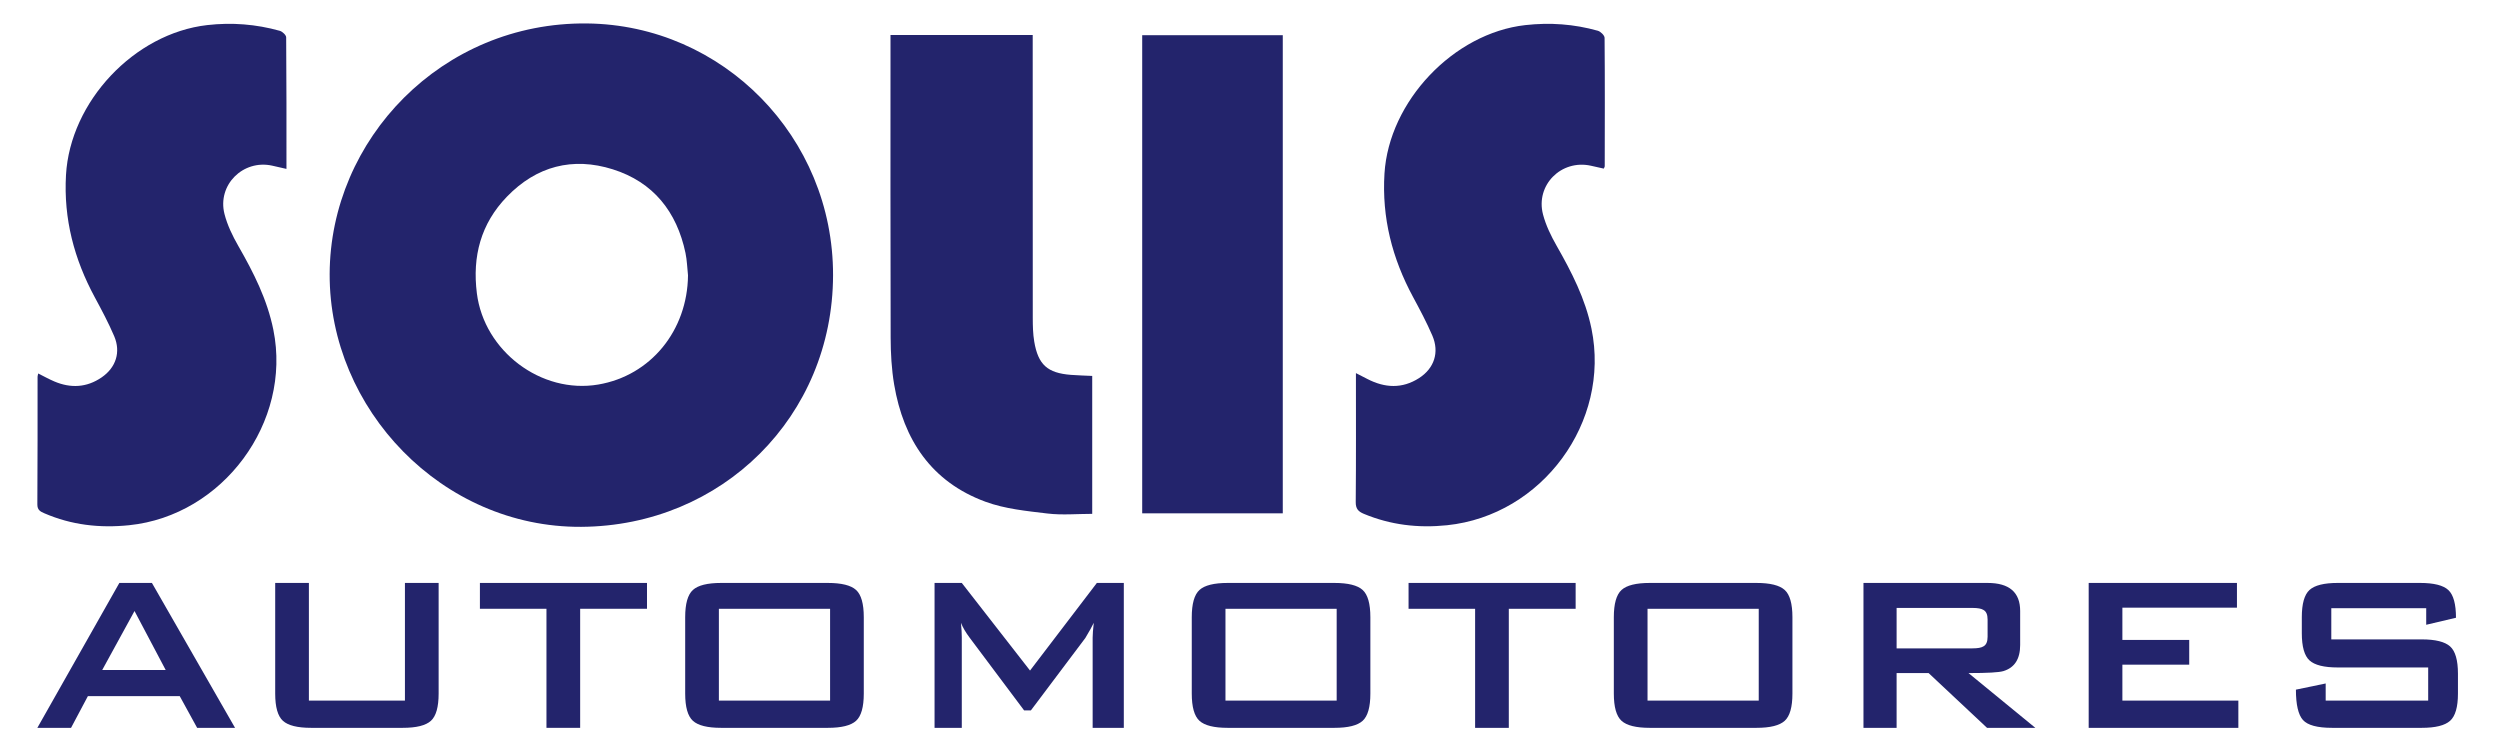 <?xml version="1.0" encoding="utf-8"?>
<!-- Generator: Adobe Illustrator 17.0.0, SVG Export Plug-In . SVG Version: 6.00 Build 0)  -->
<!DOCTYPE svg PUBLIC "-//W3C//DTD SVG 1.1//EN" "http://www.w3.org/Graphics/SVG/1.1/DTD/svg11.dtd">
<svg version="1.1" id="Capa_1" xmlns="http://www.w3.org/2000/svg" xmlns:xlink="http://www.w3.org/1999/xlink" x="0px" y="0px"
	 width="1380.272px" height="416.861px" viewBox="0 0 1380.272 416.861" enable-background="new 0 0 1380.272 416.861"
	 xml:space="preserve">
<path fill="#23246C" d="M459.936,151.966c-0.156,77.915-61.281,138.446-139.06,138.907
	c-76.818,0.455-139.118-64.996-138.871-139.541C182.251,76.893,243.96,12.111,324.06,12.948
	C399.085,13.731,460.089,75.644,459.936,151.966z M379.856,152.041c-0.446-4.126-0.544-8.325-1.394-12.367
	c-4.794-22.801-17.8-39.158-40.12-46.189c-22.137-6.974-42.162-1.784-58.497,15.14c-14.393,14.912-19.12,32.91-16.566,53.279
	c4.004,31.938,35.483,55.751,67.015,50.405C359.208,207.407,379.524,182.563,379.856,152.041z"/>
<path fill="#23246C" d="M158.157,93.254c-3.134-0.714-5.534-1.28-7.943-1.805c-16.047-3.503-30.341,10.697-26.28,26.683
	c1.57,6.181,4.492,12.182,7.689,17.754c8.4,14.64,15.931,29.514,19.313,46.273c10.28,50.946-27.905,102.508-79.604,107.815
	c-16.317,1.675-31.842-0.094-46.86-6.59c-2.174-0.94-3.873-1.781-3.85-4.895c0.168-23.487,0.099-46.977,0.118-70.465
	c0-0.462,0.172-0.925,0.35-1.821c3.073,1.53,5.921,3.131,8.909,4.4c9.072,3.855,17.9,3.399,26.12-2.242
	c7.911-5.429,10.683-13.976,6.923-22.769c-3.132-7.323-6.891-14.399-10.686-21.414c-11.417-21.102-17.296-43.359-15.92-67.563
	c2.303-40.509,37.7-78.177,77.996-82.766c13.618-1.551,26.917-0.498,40.031,3.162c1.452,0.405,3.526,2.35,3.537,3.596
	C158.212,44.575,158.157,68.544,158.157,93.254z"/>
<path fill="#23246C" d="M885.441,93.088c-2.322-0.52-4.716-1.064-7.113-1.593c-16.338-3.606-30.657,10.702-26.412,26.916
	c1.576,6.017,4.414,11.852,7.515,17.292c8.268,14.507,15.828,29.177,19.239,45.769c10.611,51.606-27.263,103.057-79.719,108.516
	c-15.968,1.662-31.156-0.142-45.936-6.281c-3.086-1.282-4.538-2.795-4.505-6.509c0.212-23.481,0.107-46.965,0.107-71.198
	c2.42,1.24,4.402,2.25,6.378,3.27c9.577,4.94,19.152,5.46,28.455-0.502c8.412-5.391,11.332-14.24,7.377-23.439
	c-3.146-7.318-6.91-14.389-10.7-21.407c-11.49-21.276-17.247-43.73-15.747-68.097c2.451-39.831,38.092-77.497,77.752-81.962
	c13.616-1.533,26.922-0.573,40.033,3.112c1.547,0.435,3.727,2.562,3.739,3.922c0.206,23.652,0.12,47.307,0.079,70.961
	C885.983,92.154,885.732,92.448,885.441,93.088z"/>
<path fill="#23246C" d="M491.65,19.341c26.27,0,52.028,0,78.519,0c0,1.958,0,3.885,0,5.813c0,50.157-0.018,100.314,0.034,150.472
	c0.004,4.315,0.094,8.694,0.805,12.932c2.152,12.831,7.325,17.407,20.279,18.414c3.795,0.295,7.605,0.384,11.737,0.583
	c0,25.356,0,50.421,0,76.149c-8.243,0-16.6,0.787-24.746-0.189c-11.493-1.377-23.387-2.539-34.127-6.475
	c-29.866-10.945-45.318-34.192-50.482-64.735c-1.436-8.491-1.906-17.232-1.933-25.861c-0.168-53.656-0.085-107.313-0.085-160.969
	C491.65,23.52,491.65,21.564,491.65,19.341z"/>
<path fill="#23246C" d="M708.233,19.431c0,88.139,0,175.868,0,263.966c-25.867,0-51.564,0-77.615,0c0-87.924,0-175.763,0-263.966
	C656.339,19.431,682.041,19.431,708.233,19.431z"/>
<g>
	<path fill="#23246C" d="M129.77,401.846h-20.93l-9.612-17.519H48.529l-9.302,17.519H20.622l45.272-80h17.984L129.77,401.846z
		 M91.475,369.907l-17.209-32.558l-17.829,32.558H91.475L91.475,369.907z"/>
	<path fill="#23246C" d="M242.174,382.93c0,7.442-1.422,12.457-4.264,15.039c-2.844,2.585-8.038,3.877-15.582,3.877h-50.543
		c-7.546,0-12.74-1.292-15.582-3.877c-2.844-2.582-4.264-7.597-4.264-15.039v-61.085h18.605v64.961h53.023v-64.961h18.605v61.085
		H242.174z"/>
	<path fill="#23246C" d="M357.213,336.109h-36.9v65.737h-18.604v-65.737h-36.745v-14.263h92.249V336.109z"/>
	<path fill="#23246C" d="M476.903,382.93c0,7.442-1.422,12.457-4.264,15.039c-2.844,2.585-8.038,3.877-15.582,3.877h-58.915
		c-7.546,0-12.74-1.292-15.582-3.877c-2.844-2.582-4.264-7.597-4.264-15.039v-42.17c0-7.442,1.419-12.454,4.264-15.039
		c2.841-2.582,8.036-3.875,15.582-3.875h58.915c7.544,0,12.738,1.293,15.582,3.875c2.841,2.585,4.264,7.597,4.264,15.039V382.93z
		 M458.298,386.807v-50.698h-61.396v50.698H458.298z"/>
	<path fill="#23246C" d="M620.468,401.846h-17.209v-49.767c0-1.756,0.206-4.496,0.62-8.218c-0.93,1.964-2.481,4.755-4.651,8.372
		l-30.077,40h-3.721l-30.078-40.155c-2.171-2.893-3.774-5.633-4.806-8.218c0.31,3.206,0.465,5.841,0.465,7.906v50.079h-15.039v-80
		h15.039l37.675,48.372l36.899-48.372h14.884L620.468,401.846L620.468,401.846z"/>
	<path fill="#23246C" d="M756.592,382.93c0,7.442-1.422,12.457-4.264,15.039c-2.844,2.585-8.037,3.877-15.581,3.877h-58.915
		c-7.547,0-12.741-1.292-15.582-3.877c-2.844-2.582-4.264-7.597-4.264-15.039v-42.17c0-7.442,1.419-12.454,4.264-15.039
		c2.841-2.582,8.035-3.875,15.582-3.875h58.915c7.544,0,12.736,1.293,15.581,3.875c2.841,2.585,4.264,7.597,4.264,15.039V382.93z
		 M737.988,386.807v-50.698h-61.396v50.698H737.988z"/>
	<path fill="#23246C" d="M869.926,336.109h-36.899v65.737h-18.606v-65.737h-36.744v-14.263h92.249V336.109z"/>
	<path fill="#23246C" d="M989.616,382.93c0,7.442-1.422,12.457-4.264,15.039c-2.844,2.585-8.037,3.877-15.581,3.877h-58.916
		c-7.547,0-12.741-1.292-15.582-3.877c-2.843-2.582-4.264-7.597-4.264-15.039v-42.17c0-7.442,1.421-12.454,4.264-15.039
		c2.841-2.582,8.036-3.875,15.582-3.875h58.916c7.544,0,12.736,1.293,15.581,3.875c2.841,2.585,4.264,7.597,4.264,15.039V382.93z
		 M971.012,386.807v-50.698h-61.396v50.698H971.012z"/>
	<path fill="#23246C" d="M1123.723,401.846h-26.667l-32.248-30.233h-17.674v30.233h-18.295v-80h68.528
		c11.988,0,17.984,5.17,17.984,15.503v18.761c0,7.752-3.101,12.557-9.301,14.418c-2.38,0.724-8.787,1.085-19.225,1.085
		L1123.723,401.846z M1097.367,351.613V342c0-2.687-0.776-4.443-2.327-5.27c-1.138-0.723-3.153-1.085-6.046-1.085h-41.861v22.325
		h41.861c2.893,0,4.907-0.361,6.046-1.085C1096.592,356.058,1097.367,354.302,1097.367,351.613z"/>
	<path fill="#23246C" d="M1235.815,401.846h-82.636v-80h81.861v13.642h-63.256v17.83h36.901v13.644h-36.901v19.844h64.032
		L1235.815,401.846L1235.815,401.846z"/>
	<path fill="#23246C" d="M1357.055,382.93c0,7.442-1.45,12.457-4.341,15.039c-2.896,2.585-8.116,3.877-15.66,3.877h-49.458
		c-8.166,0-13.542-1.447-16.124-4.341c-2.585-2.893-3.875-8.474-3.875-16.745l16.434-3.411v9.458h56.589v-18.295h-49.922
		c-7.547,0-12.739-1.292-15.581-3.877c-2.844-2.582-4.264-7.597-4.264-15.039v-8.837c0-7.442,1.419-12.454,4.264-15.039
		c2.841-2.582,8.034-3.875,15.581-3.875h45.426c7.648,0,12.868,1.317,15.66,3.952c2.79,2.637,4.186,7.729,4.186,15.273
		l-16.435,3.875V335.8h-52.402v17.209h49.922c7.544,0,12.764,1.293,15.66,3.875c2.891,2.585,4.341,7.597,4.341,15.039
		L1357.055,382.93L1357.055,382.93z"/>
</g>
</svg>
